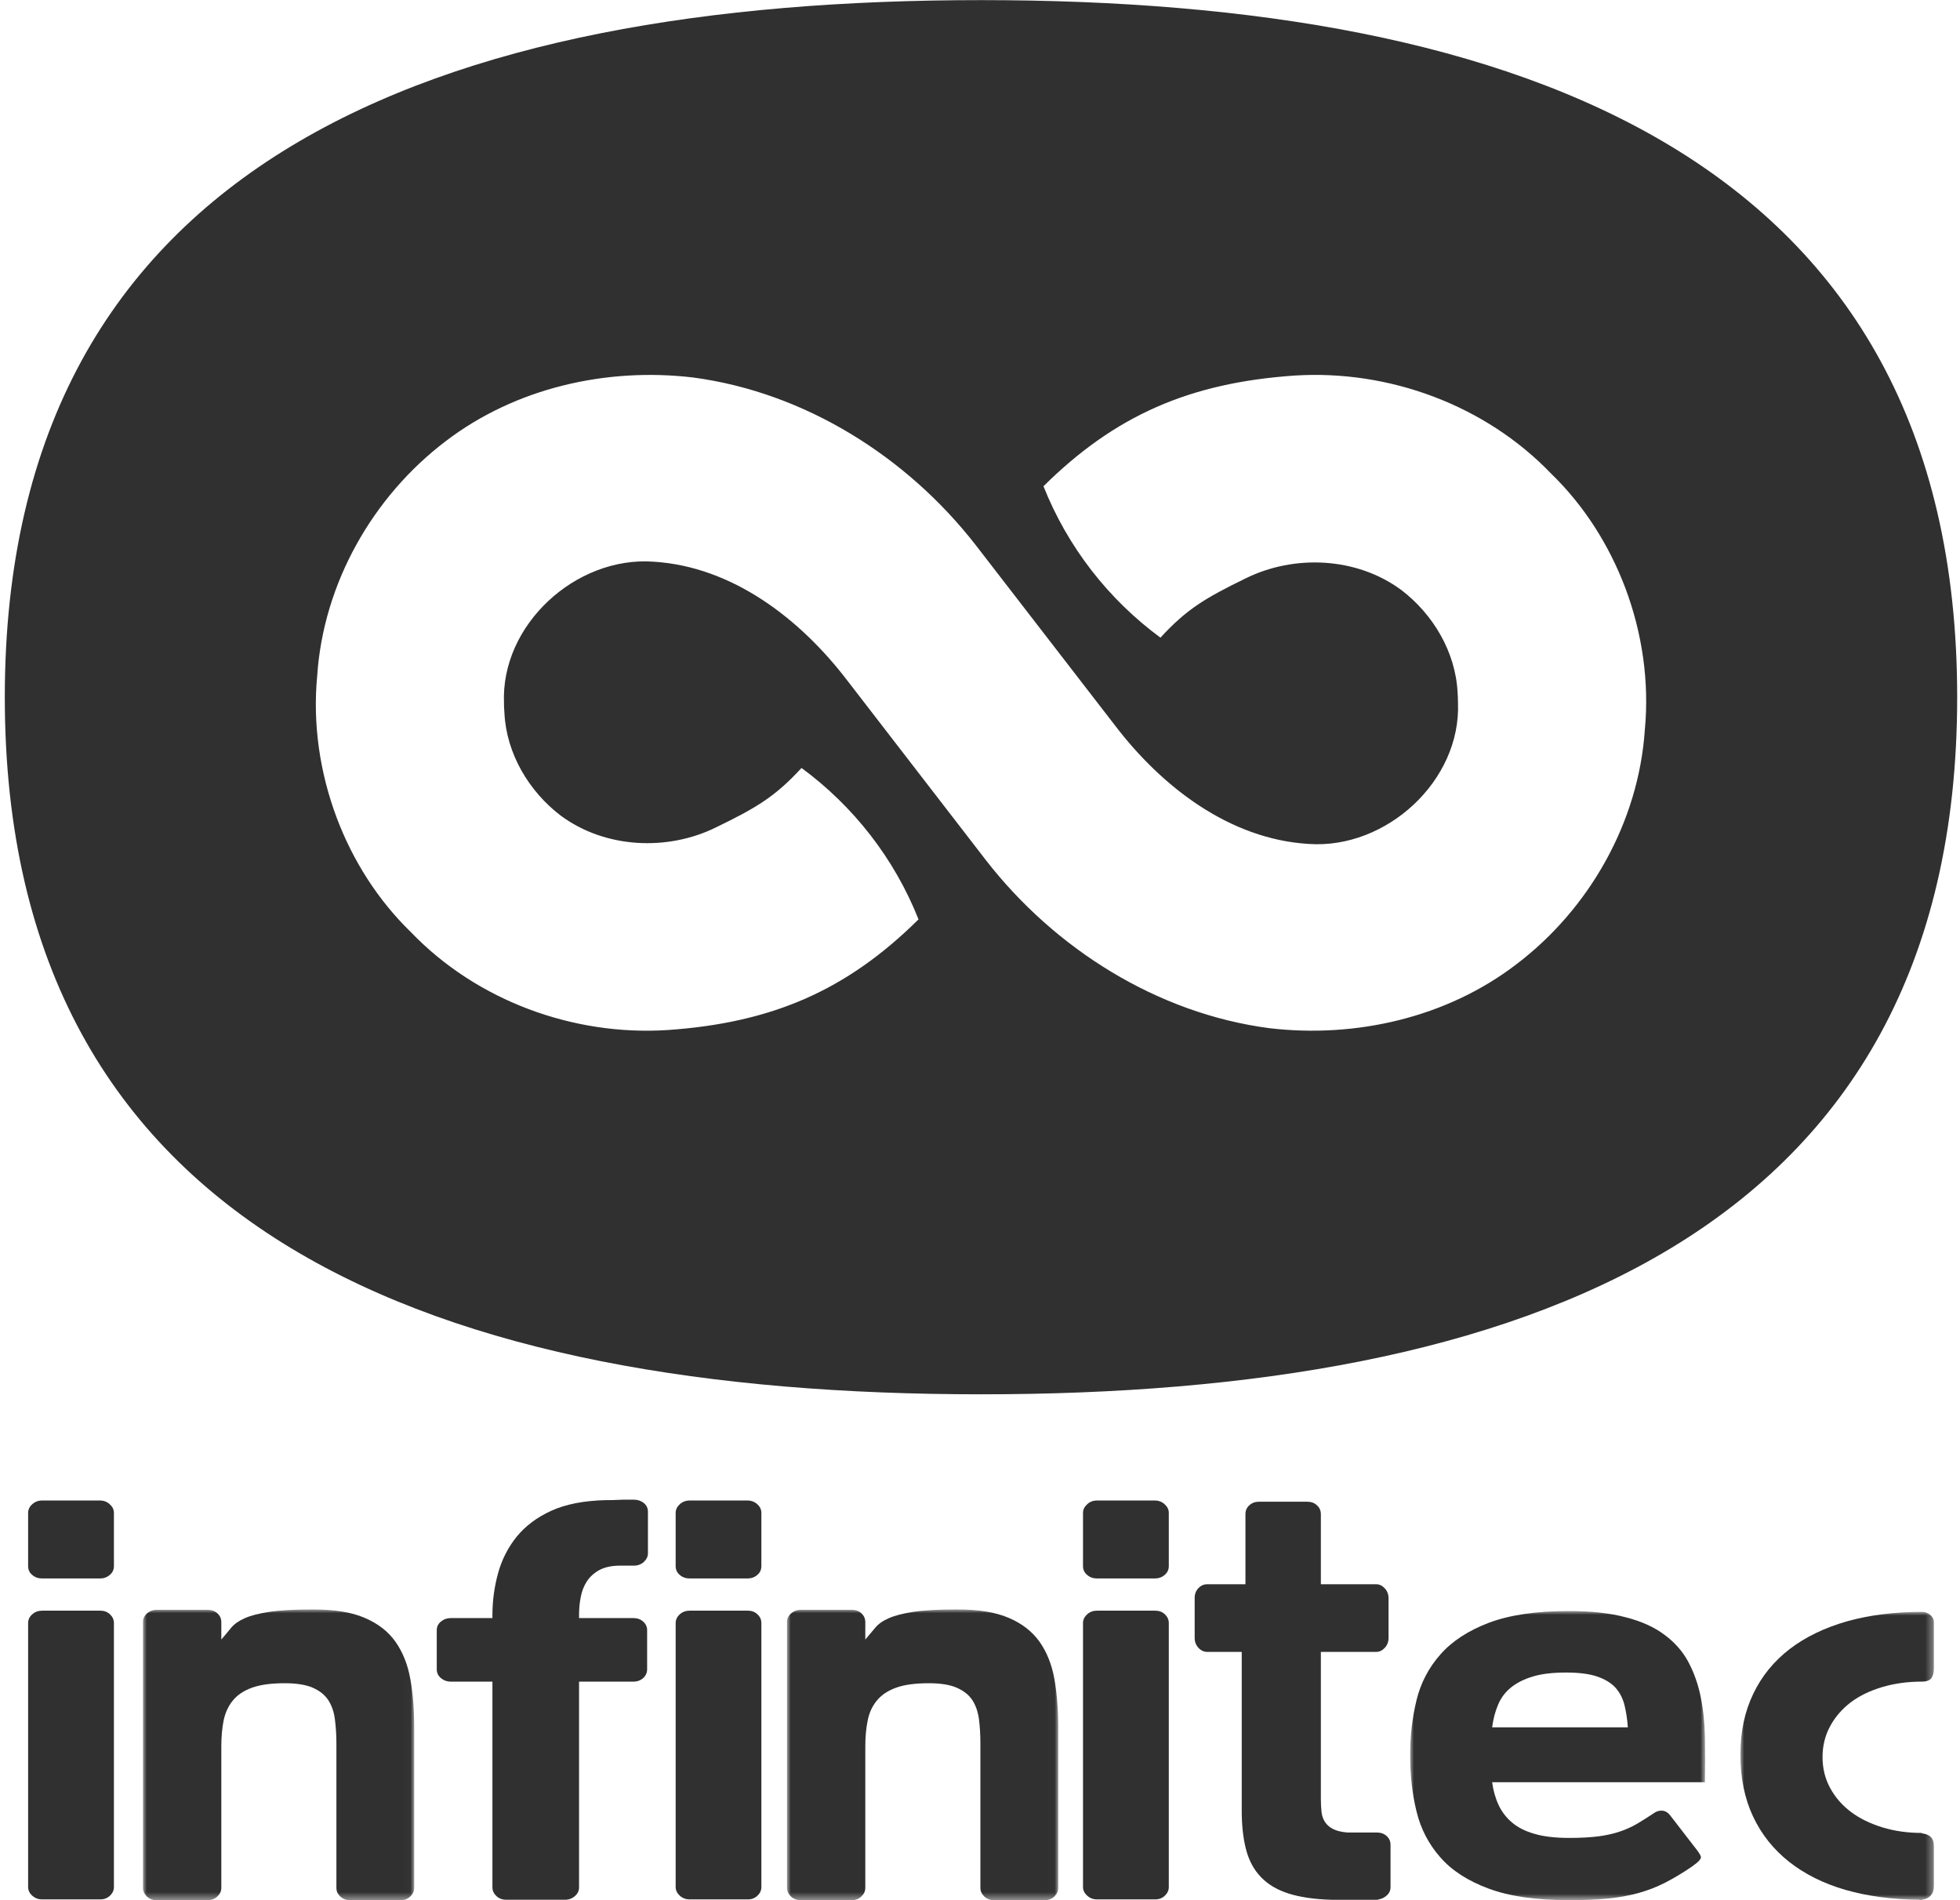 <?xml version="1.0" encoding="UTF-8"?>
<svg width="260px" height="252px" viewBox="0 0 260 252" version="1.1" xmlns="http://www.w3.org/2000/svg" xmlns:xlink="http://www.w3.org/1999/xlink">
    <title>Group 25 Copy 3</title>
    <defs>
        <polygon id="path-1" points="0 0 35.98 0 35.98 38.559 0 38.559"></polygon>
        <polygon id="path-3" points="0 0 35.98 0 35.98 38.559 0 38.559"></polygon>
        <polygon id="path-5" points="0 0 39.134 0 39.134 38.347 0 38.347"></polygon>
        <polygon id="path-7" points="0 1.9888788e-14 25.662 1.9888788e-14 25.662 38.235 0 38.235"></polygon>
    </defs>
    <g id="Page-1" stroke="none" stroke-width="1" fill="none" fill-rule="evenodd">
        <g id="Infinitec-Example--v-desktop" transform="translate(-230, -2572)">
            <g id="Group-25-Copy-3" transform="translate(230.637, 2572.015)">
                <path d="M14.475,250.25 C14.475,250.692 14.301,251.067 13.96,251.398 C13.601,251.734 13.176,251.896 12.672,251.896 L4.952,251.896 C4.437,251.896 4.012,251.734 3.637,251.398 C3.267,251.067 3.094,250.692 3.094,250.25 L3.094,215.244 C3.094,214.808 3.267,214.422 3.637,214.091 C4.012,213.761 4.437,213.604 4.952,213.604 L12.672,213.604 C13.176,213.604 13.601,213.761 13.96,214.091 C14.301,214.422 14.475,214.808 14.475,215.244 L14.475,250.25 Z M14.475,207.687 C14.475,208.174 14.29,208.56 13.926,208.863 C13.557,209.182 13.131,209.333 12.616,209.333 L4.952,209.333 C4.437,209.333 4.012,209.182 3.637,208.863 C3.267,208.56 3.094,208.174 3.094,207.687 L3.094,200.639 C3.094,200.197 3.267,199.821 3.637,199.491 C4.012,199.155 4.437,198.993 4.952,198.993 L12.616,198.993 C13.131,198.993 13.557,199.155 13.926,199.491 C14.29,199.821 14.475,200.197 14.475,200.639 L14.475,207.687 Z" id="Fill-1" fill="#303030"></path>
                <g id="Group-5" transform="translate(18.326, 213.441)">
                    <mask id="mask-2" fill="white">
                        <use xlink:href="#path-1"></use>
                    </mask>
                    <g id="Clip-4"></g>
                    <path d="M22.533,0 C25.377,0 27.683,0.364 29.419,1.12 C31.171,1.864 32.537,2.922 33.5,4.288 C34.462,5.654 35.129,7.311 35.47,9.237 C35.817,11.174 35.98,13.313 35.98,15.636 L35.98,29.866 L35.98,36.321 L35.98,36.92 C35.98,37.362 35.817,37.737 35.47,38.062 C35.129,38.392 34.703,38.56 34.188,38.56 L27.454,38.56 C26.939,38.56 26.513,38.392 26.172,38.062 C25.824,37.737 25.662,37.362 25.662,36.92 L25.662,36.321 L25.662,17.724 C25.662,16.587 25.584,15.529 25.461,14.55 C25.332,13.564 25.035,12.725 24.587,12.031 C24.128,11.336 23.451,10.793 22.533,10.385 C21.626,9.987 20.377,9.786 18.816,9.786 C16.991,9.786 15.535,9.987 14.443,10.385 C13.335,10.793 12.495,11.364 11.896,12.114 C11.292,12.859 10.9,13.749 10.693,14.768 C10.497,15.787 10.396,16.918 10.396,18.155 L10.396,29.698 L10.396,29.866 L10.396,36.92 C10.396,37.362 10.222,37.737 9.87,38.062 C9.523,38.392 9.097,38.56 8.582,38.56 L1.803,38.56 C1.288,38.56 0.862,38.392 0.509,38.062 C0.174,37.737 0,37.362 0,36.92 L0,34.675 L0,29.866 L0,8.744 L0,1.696 L0,1.472 C0.062,1.075 0.269,0.733 0.621,0.459 C0.968,0.19 1.366,0.05 1.803,0.05 L8.582,0.05 C9.097,0.05 9.523,0.202 9.87,0.515 C10.222,0.823 10.396,1.22 10.396,1.696 L10.396,3.992 C10.866,3.437 11.303,2.922 11.695,2.435 C12.114,1.937 12.702,1.517 13.48,1.176 C14.253,0.823 15.35,0.537 16.739,0.325 C18.127,0.112 20.053,0 22.533,0" id="Fill-3" fill="#303030" mask="url(#mask-2)"></path>
                </g>
                <path d="M78.876,208.209 C78.176,208.601 77.616,209.099 77.213,209.715 C76.81,210.337 76.536,211.042 76.396,211.826 C76.239,212.609 76.177,213.382 76.177,214.149 L76.177,214.586 L83.394,214.586 C83.903,214.586 84.334,214.742 84.681,215.05 C85.023,215.358 85.207,215.739 85.207,216.181 L85.207,221.371 C85.207,221.846 85.023,222.238 84.681,222.546 C84.334,222.854 83.903,223.016 83.394,223.016 L83.074,223.016 L76.177,223.016 L76.177,243.08 L76.177,243.254 L76.177,250.302 C76.177,250.744 75.998,251.131 75.629,251.455 C75.259,251.78 74.817,251.942 74.319,251.942 L66.498,251.942 C65.983,251.942 65.558,251.78 65.211,251.455 C64.869,251.131 64.684,250.744 64.684,250.302 L64.684,250.084 L64.684,223.016 L59.17,223.016 C58.661,223.016 58.224,222.854 57.849,222.546 C57.479,222.238 57.3,221.846 57.3,221.371 L57.3,216.181 C57.3,215.739 57.479,215.358 57.849,215.05 C58.224,214.742 58.661,214.586 59.17,214.586 L64.684,214.586 L64.684,214.205 C64.684,212.302 64.936,210.46 65.429,208.651 C65.922,206.843 66.75,205.231 67.887,203.809 C69.045,202.387 70.568,201.234 72.477,200.361 C74.392,199.487 76.799,199.017 79.676,198.944 C80.331,198.944 80.835,198.939 81.171,198.916 C81.524,198.894 81.815,198.883 82.044,198.883 L82.683,198.883 L83.444,198.883 C83.959,198.883 84.396,199.034 84.759,199.319 C85.118,199.616 85.314,199.997 85.314,200.473 L85.314,205.998 C85.314,206.435 85.118,206.821 84.759,207.151 C84.396,207.47 83.959,207.633 83.444,207.633 L81.585,207.633 C80.494,207.633 79.598,207.834 78.876,208.209" id="Fill-6" fill="#303030"></path>
                <path d="M100.361,250.25 C100.361,250.692 100.199,251.067 99.846,251.398 C99.499,251.734 99.074,251.896 98.57,251.896 L90.85,251.896 C90.346,251.896 89.898,251.734 89.534,251.398 C89.176,251.067 88.991,250.692 88.991,250.25 L88.991,215.244 C88.991,214.808 89.176,214.422 89.534,214.091 C89.898,213.761 90.346,213.604 90.85,213.604 L98.57,213.604 C99.074,213.604 99.499,213.761 99.846,214.091 C100.199,214.422 100.361,214.808 100.361,215.244 L100.361,250.25 Z M100.361,207.687 C100.361,208.174 100.188,208.56 99.824,208.863 C99.454,209.182 99.018,209.333 98.514,209.333 L90.85,209.333 C90.346,209.333 89.898,209.182 89.534,208.863 C89.176,208.56 88.991,208.174 88.991,207.687 L88.991,200.639 C88.991,200.197 89.176,199.821 89.534,199.491 C89.898,199.155 90.346,198.993 90.85,198.993 L98.514,198.993 C99.018,198.993 99.454,199.155 99.824,199.491 C100.188,199.821 100.361,200.197 100.361,200.639 L100.361,207.687 Z" id="Fill-8" fill="#303030"></path>
                <g id="Group-12" transform="translate(103.764, 213.441)">
                    <mask id="mask-4" fill="white">
                        <use xlink:href="#path-3"></use>
                    </mask>
                    <g id="Clip-11"></g>
                    <path d="M22.522,0 C25.377,0 27.672,0.364 29.419,1.12 C31.171,1.864 32.526,2.922 33.5,4.288 C34.462,5.654 35.129,7.311 35.47,9.237 C35.806,11.174 35.98,13.313 35.98,15.636 L35.98,29.866 L35.98,36.321 L35.98,36.92 C35.98,37.362 35.806,37.737 35.47,38.062 C35.129,38.392 34.692,38.56 34.188,38.56 L27.454,38.56 C26.939,38.56 26.513,38.392 26.16,38.062 C25.824,37.737 25.651,37.362 25.651,36.92 L25.651,36.321 L25.651,17.724 C25.651,16.587 25.584,15.529 25.461,14.55 C25.321,13.564 25.035,12.725 24.587,12.031 C24.128,11.336 23.44,10.793 22.522,10.385 C21.615,9.987 20.377,9.786 18.816,9.786 C16.991,9.786 15.524,9.987 14.443,10.385 C13.335,10.793 12.495,11.364 11.896,12.114 C11.28,12.859 10.888,13.749 10.693,14.768 C10.485,15.787 10.385,16.918 10.385,18.155 L10.385,29.698 L10.385,29.866 L10.385,36.92 C10.385,37.362 10.211,37.737 9.87,38.062 C9.523,38.392 9.097,38.56 8.582,38.56 L1.791,38.56 C1.288,38.56 0.862,38.392 0.509,38.062 C0.174,37.737 0,37.362 0,36.92 L0,34.675 L0,29.866 L0,8.744 L0,1.696 L0,1.472 C0.062,1.075 0.269,0.733 0.621,0.459 C0.968,0.19 1.366,0.05 1.791,0.05 L8.582,0.05 C9.097,0.05 9.523,0.202 9.87,0.515 C10.211,0.823 10.385,1.22 10.385,1.696 L10.385,3.992 C10.855,3.437 11.292,2.922 11.695,2.435 C12.103,1.937 12.691,1.517 13.469,1.176 C14.253,0.823 15.35,0.537 16.727,0.325 C18.116,0.112 20.053,0 22.522,0" id="Fill-10" fill="#303030" mask="url(#mask-4)"></path>
                </g>
                <path d="M154.408,250.25 C154.408,250.692 154.234,251.067 153.893,251.398 C153.546,251.734 153.109,251.896 152.605,251.896 L144.885,251.896 C144.381,251.896 143.934,251.734 143.581,251.398 C143.211,251.067 143.027,250.692 143.027,250.25 L143.027,215.244 C143.027,214.808 143.211,214.422 143.581,214.091 C143.934,213.761 144.381,213.604 144.885,213.604 L152.605,213.604 C153.109,213.604 153.546,213.761 153.893,214.091 C154.234,214.422 154.408,214.808 154.408,215.244 L154.408,250.25 Z M154.408,207.687 C154.408,208.174 154.223,208.56 153.859,208.863 C153.49,209.182 153.053,209.333 152.549,209.333 L144.885,209.333 C144.381,209.333 143.934,209.182 143.581,208.863 C143.211,208.56 143.027,208.174 143.027,207.687 L143.027,200.639 C143.027,200.197 143.211,199.821 143.581,199.491 C143.934,199.155 144.381,198.993 144.885,198.993 L152.549,198.993 C153.053,198.993 153.49,199.155 153.859,199.491 C154.223,199.821 154.408,200.197 154.408,200.639 L154.408,207.687 Z" id="Fill-13" fill="#303030"></path>
                <path d="M183.306,243.493 C183.653,243.806 183.821,244.204 183.821,244.674 L183.821,250.3 C183.821,250.709 183.664,251.056 183.362,251.336 C183.043,251.638 182.685,251.823 182.248,251.896 C182.203,251.929 182.136,251.946 182.024,251.946 L177.316,251.946 L176.387,251.946 L176.18,251.946 L175.961,251.946 C173.649,251.879 171.752,251.588 170.24,251.101 C168.723,250.608 167.508,249.875 166.601,248.906 C165.683,247.949 165.034,246.734 164.653,245.268 C164.272,243.818 164.082,242.088 164.082,240.078 L164.082,219.074 L159.536,219.074 C159.066,219.074 158.663,218.889 158.333,218.525 C158.002,218.161 157.84,217.724 157.84,217.221 L157.84,216.823 L157.84,211.908 C157.84,211.399 158.002,210.962 158.333,210.62 C158.663,210.273 159.055,210.1 159.491,210.1 L164.575,210.1 L164.575,200.801 C164.575,200.331 164.743,199.933 165.09,199.626 C165.442,199.306 165.868,199.155 166.372,199.155 L172.776,199.155 C173.291,199.155 173.717,199.306 174.058,199.626 C174.405,199.933 174.579,200.331 174.579,200.801 L174.579,210.1 L181.918,210.1 C182.355,210.1 182.724,210.284 183.065,210.648 C183.396,211.007 183.558,211.449 183.558,211.964 L183.558,217.221 C183.558,217.724 183.396,218.161 183.065,218.525 C182.724,218.889 182.355,219.074 181.918,219.074 L174.579,219.074 L174.579,238.544 C174.579,239.205 174.612,239.787 174.668,240.296 C174.724,240.811 174.875,241.259 175.127,241.634 C175.39,242.021 175.737,242.329 176.191,242.558 C176.65,242.804 177.305,242.961 178.133,243.028 L182.024,243.028 C182.528,243.028 182.965,243.179 183.306,243.493" id="Fill-15" fill="#303030"></path>
                <g id="Group-19" transform="translate(186.424, 213.653)">
                    <mask id="mask-6" fill="white">
                        <use xlink:href="#path-5"></use>
                    </mask>
                    <g id="Clip-18"></g>
                    <path d="M28.875,15.423 C28.808,14.376 28.657,13.396 28.439,12.506 C28.221,11.611 27.829,10.849 27.269,10.2 C26.698,9.562 25.892,9.063 24.862,8.705 C23.815,8.336 22.426,8.157 20.674,8.157 C18.928,8.157 17.461,8.325 16.302,8.677 C15.132,9.019 14.169,9.506 13.391,10.127 C12.63,10.737 12.059,11.493 11.678,12.394 C11.292,13.285 11.023,14.303 10.877,15.423 L28.875,15.423 Z M21.06,0 C24.011,0 26.524,0.274 28.601,0.829 C30.689,1.36 32.408,2.144 33.74,3.152 C35.095,4.154 36.148,5.346 36.892,6.729 C37.631,8.117 38.191,9.662 38.532,11.348 C38.879,13.044 39.064,14.852 39.109,16.772 C39.143,18.687 39.143,20.669 39.109,22.701 L10.877,22.701 C11.023,23.798 11.303,24.8 11.728,25.713 C12.148,26.619 12.758,27.414 13.536,28.064 C14.32,28.724 15.317,29.223 16.543,29.564 C17.757,29.917 19.286,30.09 21.1,30.09 C22.689,30.09 23.988,30.012 25.046,29.872 C26.11,29.726 27.039,29.514 27.834,29.239 C28.646,28.965 29.368,28.635 30.023,28.26 C30.689,27.868 31.389,27.431 32.156,26.922 C32.593,26.586 33.029,26.446 33.444,26.479 C33.863,26.507 34.222,26.737 34.518,27.134 L37.687,31.238 C38.157,31.82 38.454,32.251 38.555,32.526 C38.661,32.8 38.353,33.192 37.62,33.707 C37.558,33.768 37.48,33.83 37.413,33.869 C36.136,34.742 34.944,35.453 33.83,36.024 C32.721,36.59 31.546,37.049 30.297,37.396 C29.06,37.737 27.717,37.984 26.25,38.129 C24.794,38.275 23.081,38.348 21.1,38.348 C16.727,38.348 13.173,37.838 10.418,36.814 C7.664,35.795 5.52,34.412 3.992,32.654 C2.458,30.913 1.4,28.881 0.84,26.558 C0.274,24.246 0,21.777 0,19.151 C0,16.599 0.274,14.163 0.84,11.84 C1.4,9.528 2.469,7.496 4.025,5.744 C5.565,3.992 7.709,2.598 10.441,1.556 C13.184,0.521 16.716,0 21.06,0 L21.06,0 Z" id="Fill-17" fill="#303030" mask="url(#mask-6)"></path>
                </g>
                <g id="Group-22" transform="translate(230.234, 213.765)">
                    <mask id="mask-8" fill="white">
                        <use xlink:href="#path-7"></use>
                    </mask>
                    <g id="Clip-21"></g>
                    <path d="M24.078,9.248 C22.219,9.248 20.478,9.483 18.849,9.959 C17.231,10.435 15.832,11.107 14.662,11.975 C13.503,12.859 12.574,13.917 11.907,15.154 C11.23,16.392 10.894,17.763 10.894,19.252 C10.894,20.758 11.23,22.124 11.907,23.361 C12.574,24.598 13.503,25.657 14.662,26.53 C15.832,27.409 17.231,28.086 18.849,28.584 C20.478,29.077 22.219,29.318 24.078,29.318 L24.078,29.374 C25.136,29.486 25.662,30.034 25.662,31.02 L25.662,36.371 C25.662,36.887 25.522,37.301 25.259,37.603 C24.985,37.917 24.593,38.113 24.078,38.18 L24.078,38.236 L23.804,38.236 L23.748,38.236 L23.748,38.18 C20.142,38.146 16.873,37.709 13.951,36.875 C11.034,36.03 8.554,34.793 6.466,33.153 C4.383,31.507 2.788,29.502 1.674,27.129 C0.56,24.761 0,22.029 0,18.928 C0,15.899 0.571,13.206 1.707,10.861 C2.833,8.504 4.451,6.533 6.539,4.926 C8.638,3.32 11.174,2.099 14.152,1.248 C17.125,0.42 20.428,1.9888788e-14 24.078,1.9888788e-14 C24.515,1.9888788e-14 24.89,0.134 25.192,0.409 C25.511,0.683 25.662,1.002 25.662,1.372 L25.662,7.49 C25.662,8.045 25.556,8.47 25.337,8.778 C25.108,9.091 24.688,9.248 24.078,9.248" id="Fill-20" fill="#303030" mask="url(#mask-8)"></path>
                </g>
                <path d="M217.557,96.754 C216.74,109.002 210.207,120.54 200.488,127.896 C191.234,134.978 179.153,137.704 167.705,136.344 C152.876,134.39 139.283,125.825 130.152,114.074 L111.723,90.193 C105.537,82.109 96.552,75.111 86.011,74.478 C75.755,73.756 65.762,82.842 66.221,93.272 C66.21,93.697 66.255,94.117 66.277,94.537 C66.535,99.956 69.552,104.966 73.751,108.163 C79.662,112.529 87.925,112.893 94.363,109.708 C99.821,107.066 102.245,105.576 105.688,101.837 C112.58,106.909 118.004,113.845 121.207,121.918 C111.706,131.328 101.803,135.639 87.925,136.596 C75.385,137.408 62.582,132.688 53.866,123.608 C49.488,119.359 46.157,114.108 44.019,108.415 C41.779,102.441 40.833,95.97 41.438,89.638 C42.25,77.384 48.788,65.857 58.49,58.496 C67.761,51.414 79.841,48.693 91.279,50.048 C106.119,52.007 119.701,60.567 128.831,72.323 L147.272,96.199 C153.441,104.289 162.437,111.287 172.967,111.914 C183.235,112.636 193.216,103.555 192.768,93.126 C192.779,92.695 192.74,92.275 192.718,91.855 C192.455,86.436 189.449,81.431 185.244,78.229 C179.333,73.863 171.064,73.504 164.621,76.684 C159.174,79.332 156.738,80.816 153.301,84.555 C146.41,79.483 140.991,72.553 137.783,64.474 C147.283,55.069 157.181,50.759 171.064,49.796 C183.604,48.99 196.407,53.715 205.112,62.789 C209.501,67.033 212.821,72.29 214.971,77.977 C217.216,83.956 218.156,90.428 217.557,96.754 M129.503,6.36441216e-13 C57.969,6.36441216e-13 0,20.937 0,92.454 C0,163.971 57.969,184.908 129.503,184.908 C201.009,184.908 258.989,163.971 258.989,92.454 C258.989,20.937 201.009,6.36441216e-13 129.503,6.36441216e-13" id="Fill-23" fill="#303030"></path>
            </g>
        </g>
    </g>
</svg>